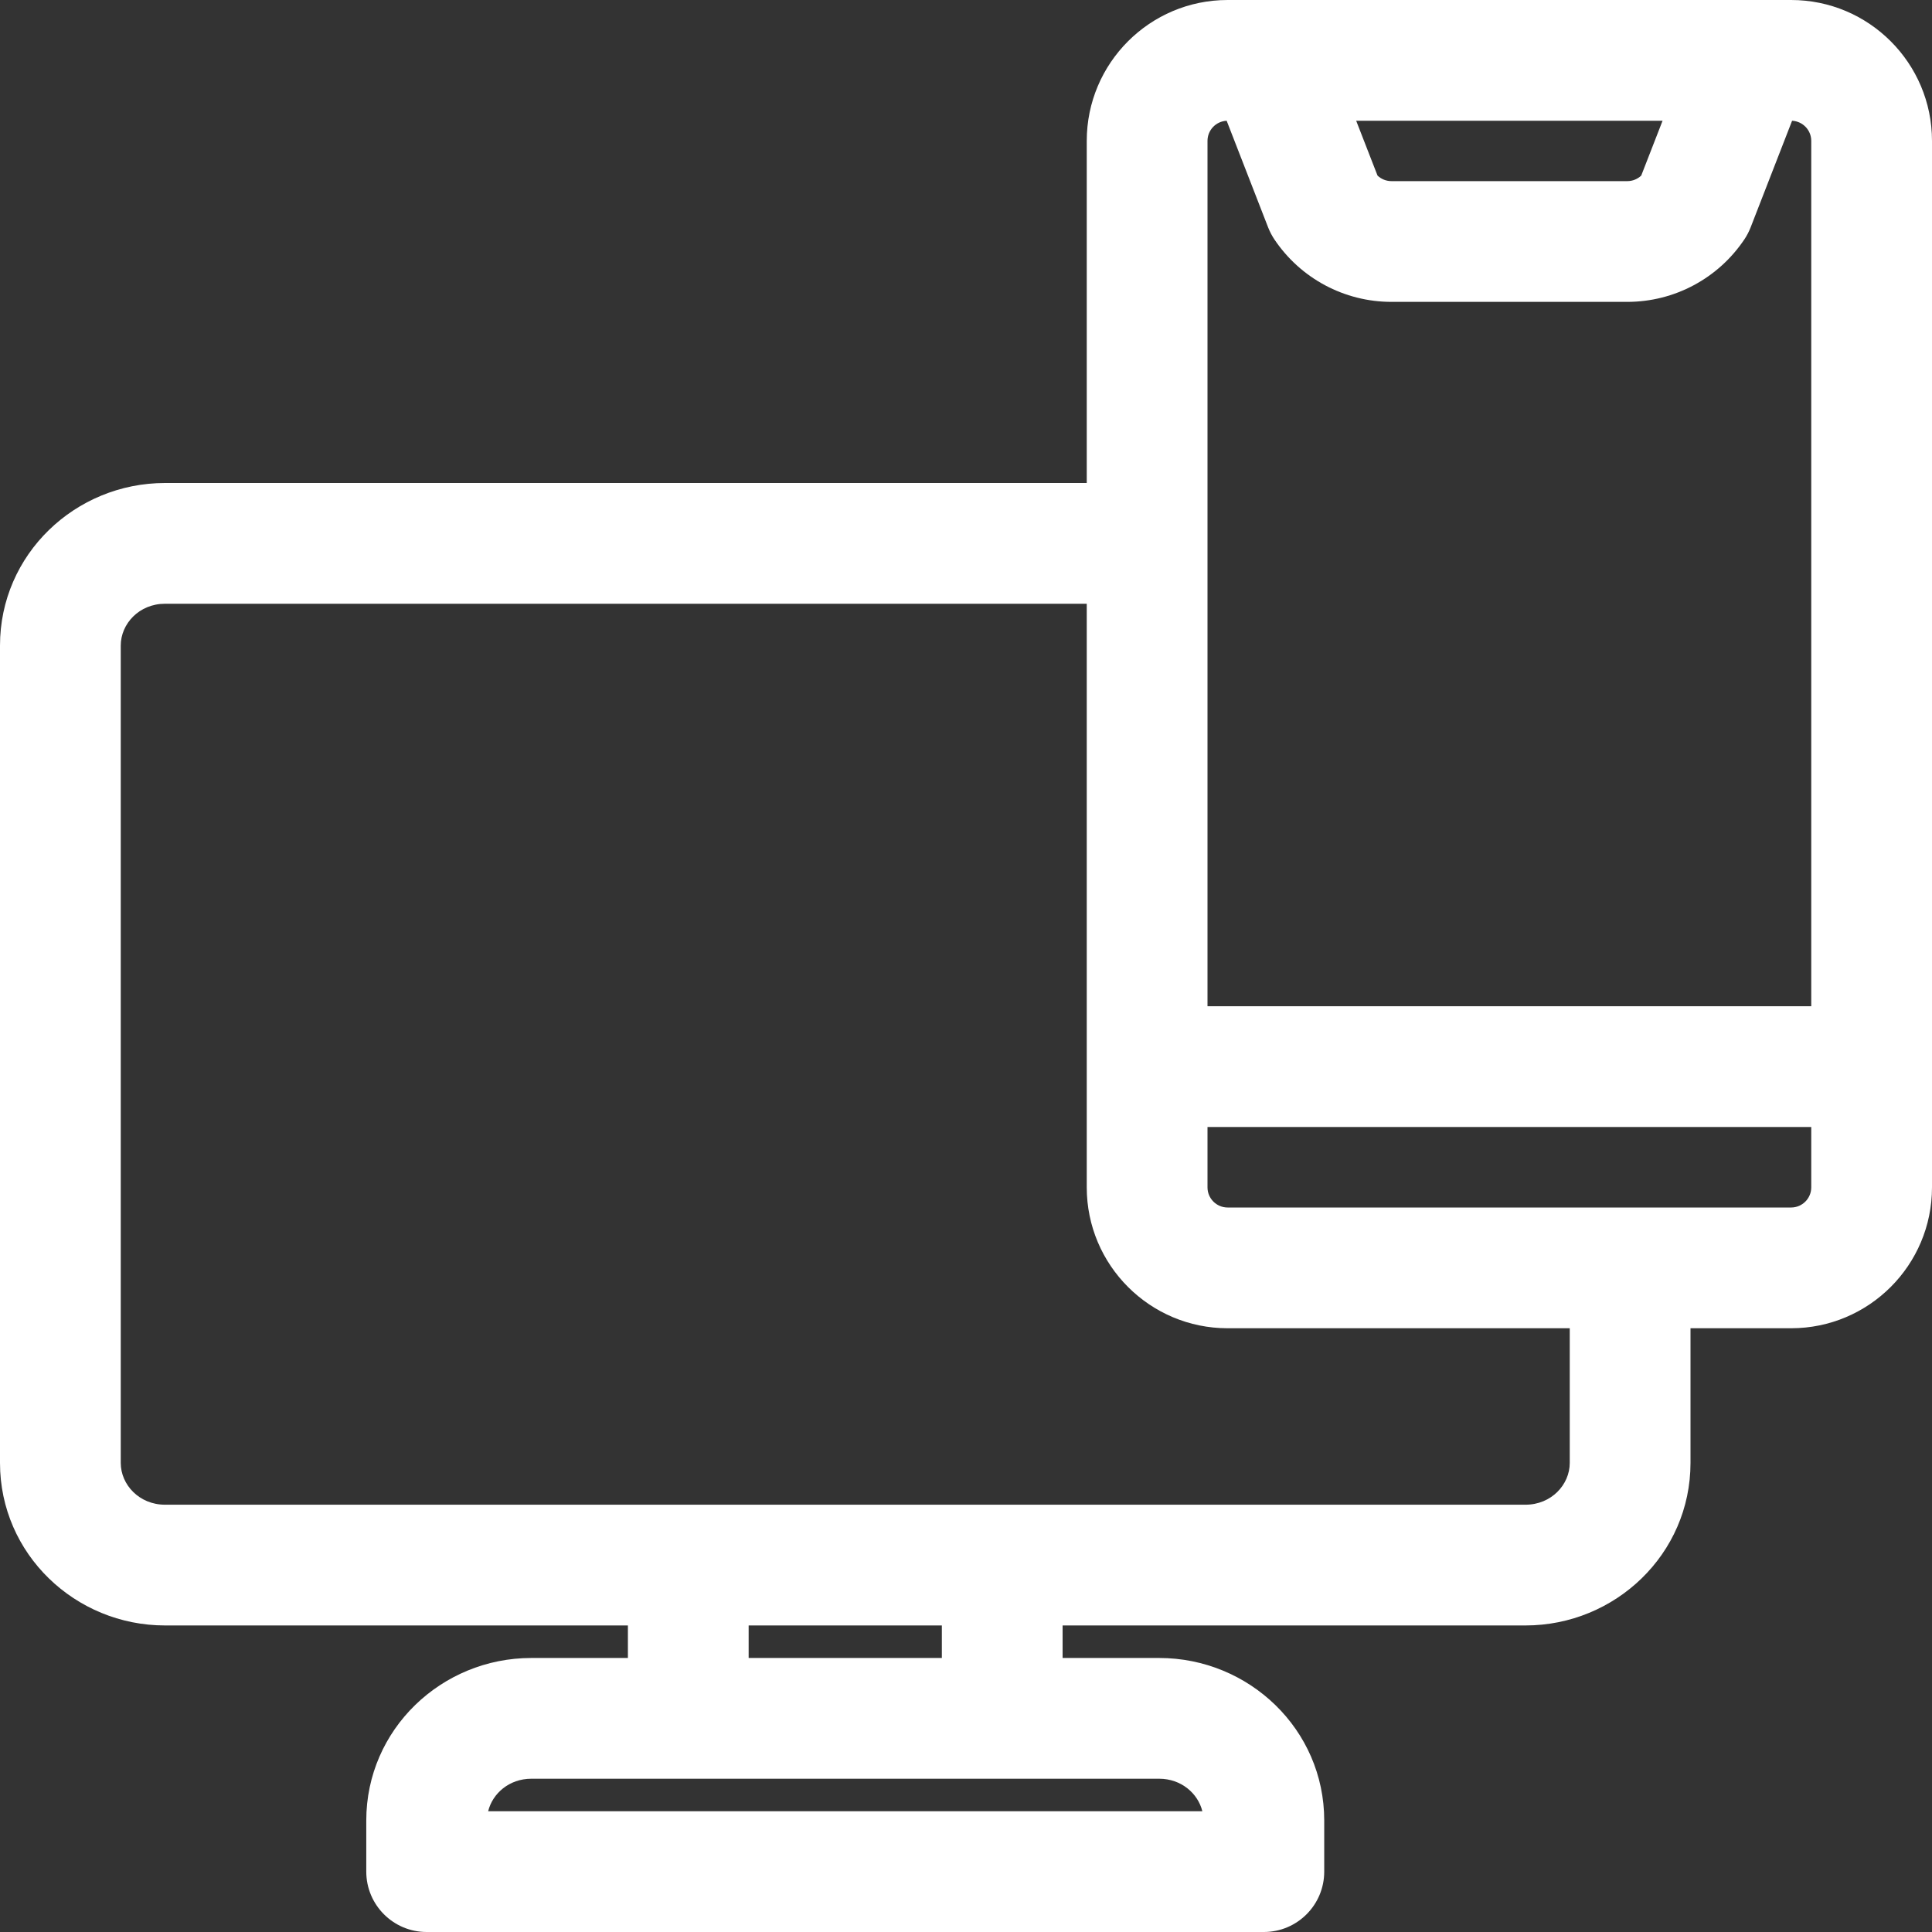 <svg width="24" height="24" viewBox="0 0 24 24" fill="none" xmlns="http://www.w3.org/2000/svg">
<rect x="0" y="0" width="24" height="24" fill="#333333" stroke="none"/>
<path fill-rule="evenodd" clip-rule="evenodd" d="M15.25 0C14.284 0 13.5 0.784 13.5 1.75V6H2.05C0.935 6 0 6.887 0 8.019V18.173C0 19.305 0.935 20.192 2.05 20.192H7.8V20.596H6.6C5.485 20.596 4.55 21.483 4.55 22.615V23.25C4.55 23.664 4.886 24 5.3 24H15.7C16.114 24 16.45 23.664 16.45 23.25V22.615C16.45 21.483 15.515 20.596 14.4 20.596H13.2V20.192H18.95C20.065 20.192 21 19.305 21 18.173V16.5H22.25C23.216 16.5 24 15.716 24 14.75V1.75C24 0.784 23.216 0 22.25 0H15.25ZM19.5 16.5H15.25C14.284 16.5 13.5 15.716 13.5 14.75V7.5H2.05C1.729 7.5 1.5 7.749 1.5 8.019V18.173C1.5 18.443 1.729 18.692 2.05 18.692H18.95C19.271 18.692 19.5 18.443 19.5 18.173V16.5ZM15 1.75C15 1.616 15.105 1.507 15.238 1.5L15.754 2.827C15.774 2.877 15.799 2.926 15.829 2.971C16.154 3.458 16.7 3.75 17.285 3.75H20.215C20.8 3.75 21.346 3.458 21.671 2.971C21.701 2.926 21.726 2.877 21.746 2.827L22.262 1.5C22.395 1.507 22.5 1.616 22.5 1.75V12.5H15V1.75ZM17.112 2.181L16.847 1.5H20.653L20.388 2.181C20.342 2.225 20.28 2.25 20.215 2.25H17.285C17.22 2.25 17.158 2.225 17.112 2.181ZM15 14H22.5V14.75C22.5 14.888 22.388 15 22.25 15H15.25C15.112 15 15 14.888 15 14.75V14ZM9.3 20.596V20.192H11.7V20.596H9.3ZM6.064 22.5C6.118 22.279 6.326 22.096 6.6 22.096H14.4C14.674 22.096 14.882 22.279 14.936 22.5H6.064Z" fill="white"/>
</svg>
